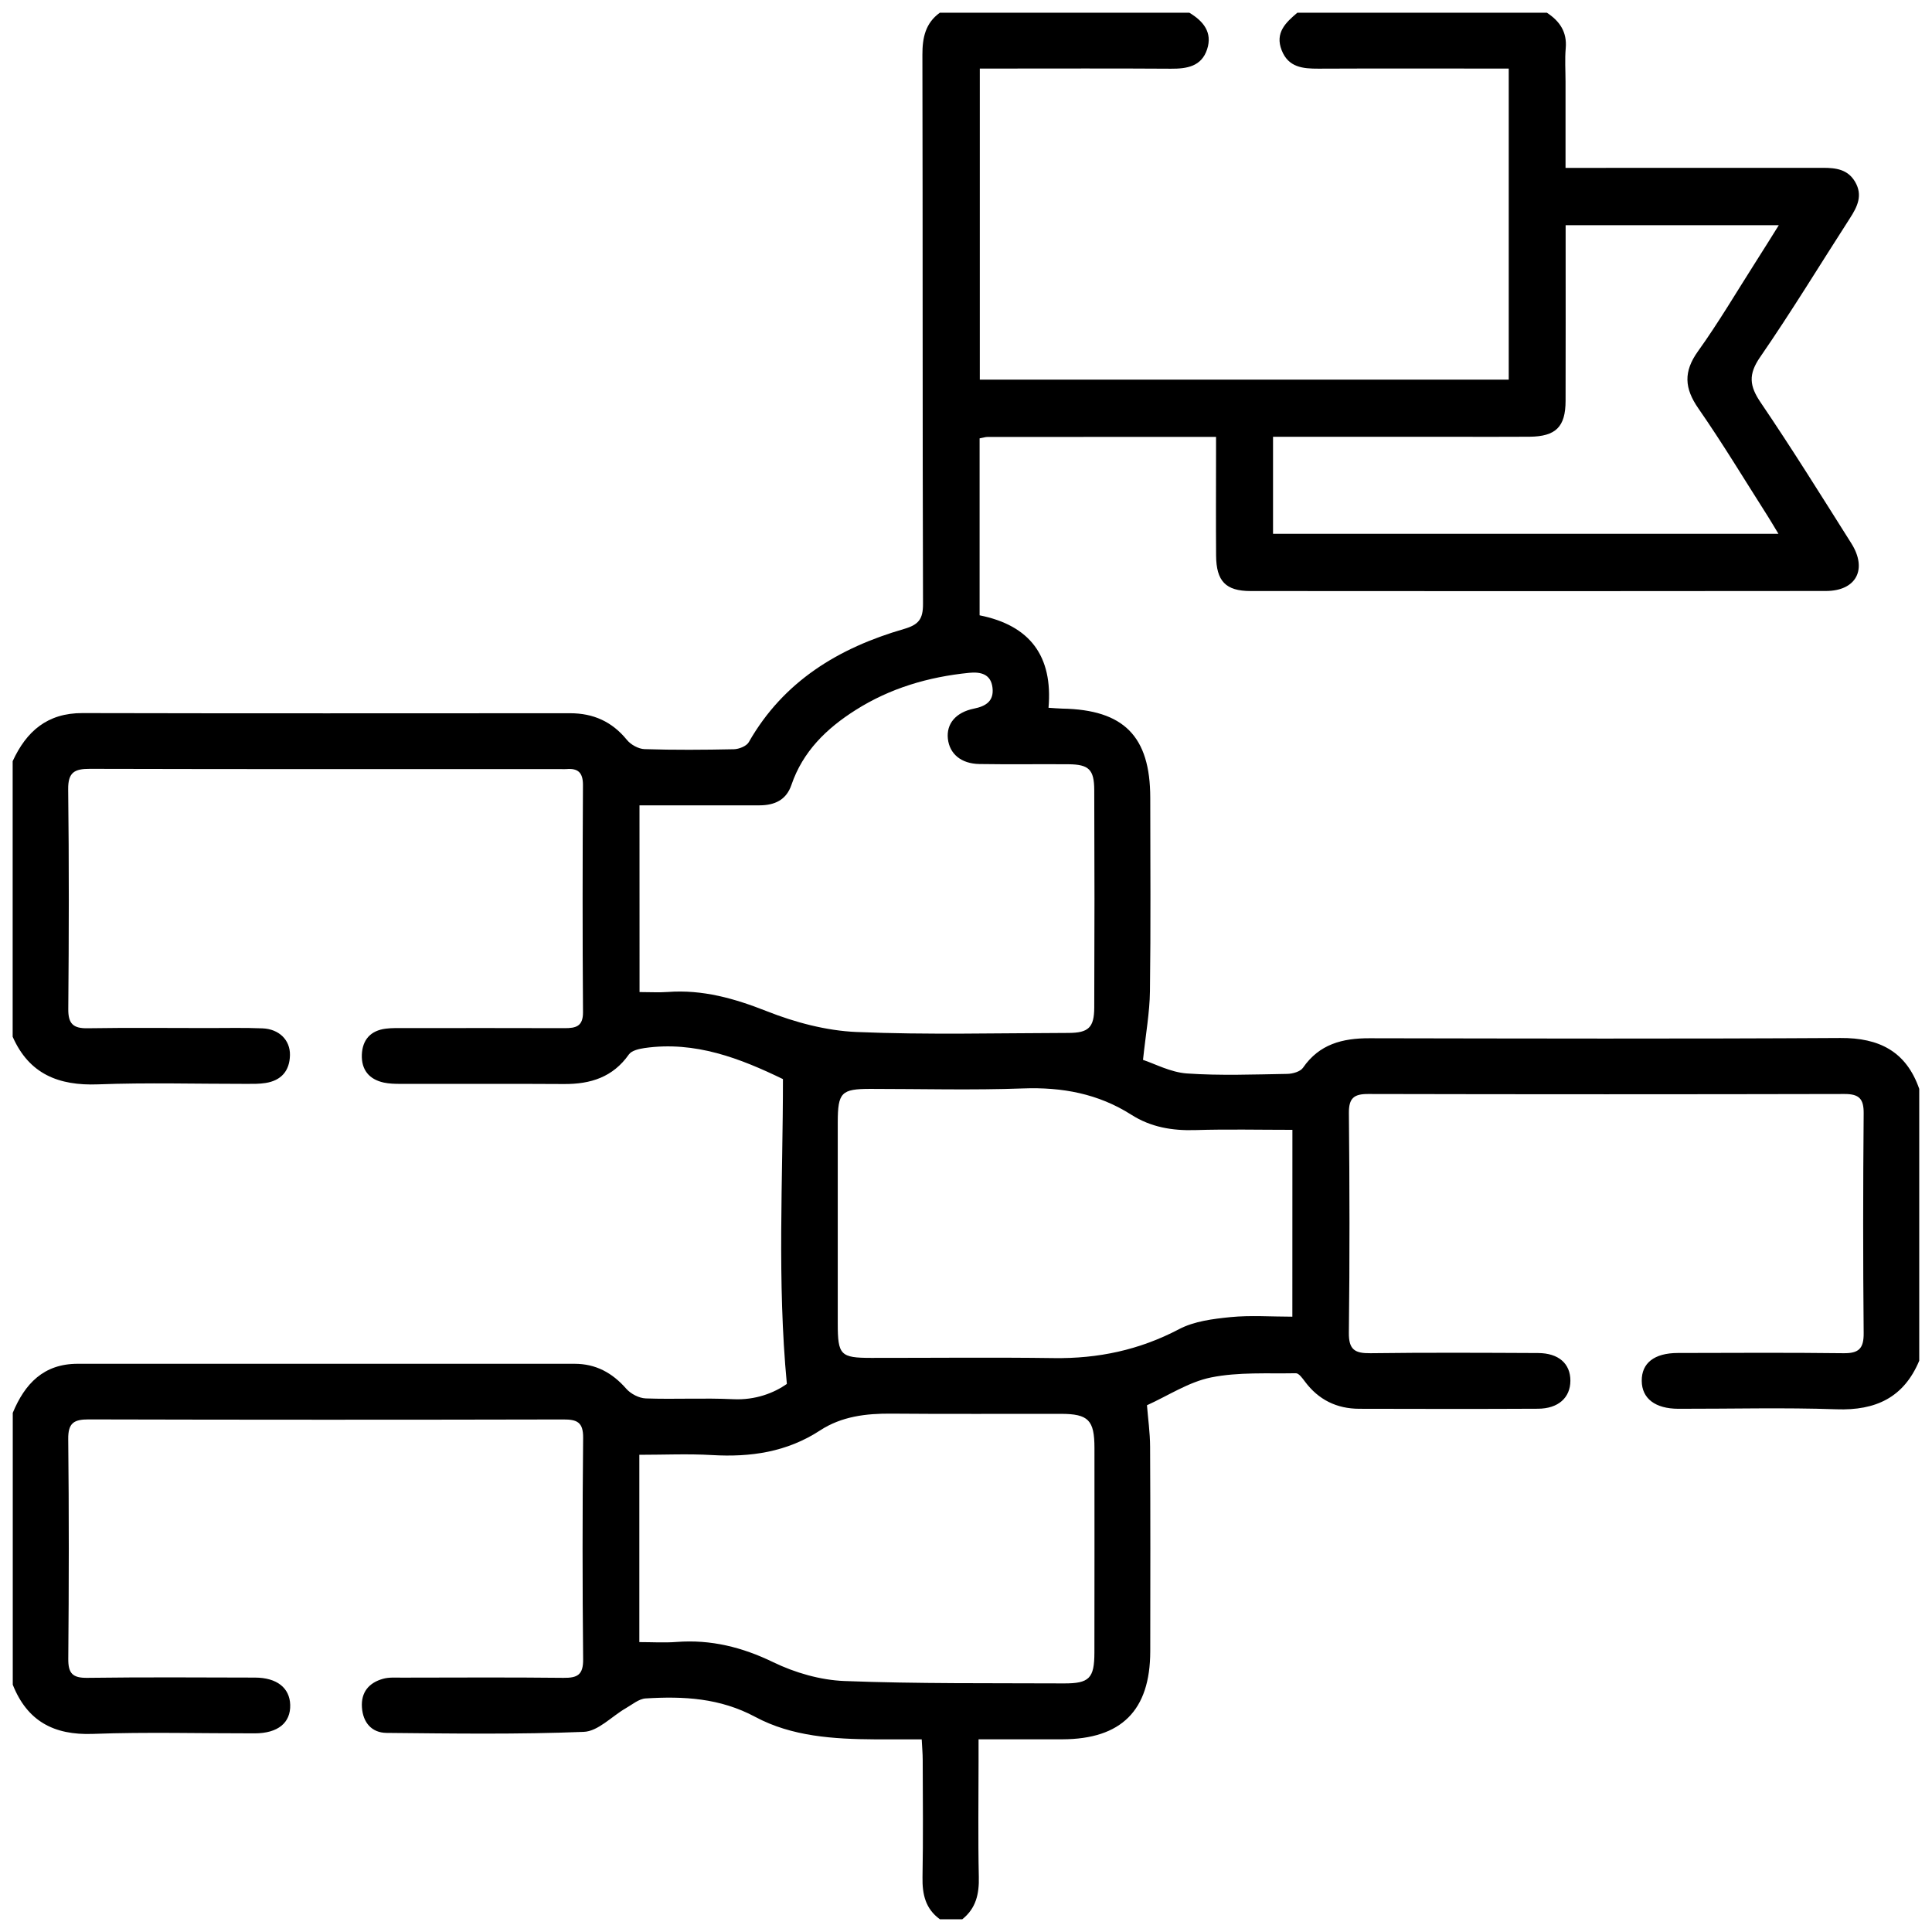 <svg width="76" height="76" viewBox="0 0 76 76" fill="none" xmlns="http://www.w3.org/2000/svg">
<g clip-path="url(#clip0_4153_48424)">
<path d="M37.853 75.5C37.56 75.5 37.268 75.5 36.975 75.5C36.404 75.088 36.277 74.516 36.289 73.844C36.318 72.307 36.301 70.769 36.297 69.232C36.297 68.977 36.272 68.719 36.258 68.422C35.586 68.422 35.004 68.424 34.42 68.422C32.797 68.412 31.15 68.311 29.715 67.541C28.316 66.791 26.887 66.721 25.398 66.812C25.133 66.828 24.873 67.051 24.621 67.195C24.064 67.516 23.527 68.106 22.963 68.127C20.381 68.231 17.791 68.193 15.205 68.168C14.621 68.162 14.279 67.76 14.238 67.168C14.195 66.568 14.514 66.193 15.07 66.039C15.299 65.975 15.555 65.994 15.797 65.994C17.92 65.992 20.043 65.978 22.166 66.002C22.715 66.008 22.945 65.885 22.939 65.273C22.91 62.369 22.91 59.465 22.939 56.56C22.945 55.943 22.697 55.836 22.16 55.838C15.938 55.852 9.713 55.852 3.49 55.836C2.906 55.834 2.676 55.978 2.684 56.611C2.715 59.49 2.711 62.371 2.686 65.25C2.68 65.832 2.859 66.01 3.439 66.002C5.635 65.973 7.832 65.986 10.029 65.992C10.893 65.994 11.396 66.397 11.416 67.064C11.435 67.772 10.932 68.184 10.021 68.186C7.898 68.189 5.773 68.129 3.652 68.207C2.115 68.264 1.07 67.701 0.502 66.272C0.502 62.707 0.502 59.143 0.502 55.578C0.975 54.435 1.715 53.648 3.053 53.648C9.568 53.65 16.084 53.65 22.6 53.648C23.438 53.648 24.086 54.002 24.635 54.629C24.811 54.83 25.137 55 25.4 55.01C26.545 55.051 27.695 54.986 28.84 55.041C29.723 55.084 30.453 54.791 30.953 54.441C30.566 50.361 30.801 46.408 30.799 42.449C29.131 41.641 27.348 40.94 25.35 41.228C25.135 41.26 24.846 41.326 24.738 41.48C24.109 42.375 23.232 42.648 22.195 42.643C20.049 42.629 17.9 42.641 15.752 42.637C15.533 42.637 15.31 42.631 15.098 42.586C14.518 42.459 14.213 42.082 14.234 41.488C14.258 40.897 14.582 40.539 15.176 40.465C15.416 40.434 15.662 40.443 15.906 40.443C18.006 40.441 20.104 40.438 22.203 40.445C22.648 40.447 22.938 40.383 22.934 39.815C22.912 36.838 22.916 33.859 22.932 30.883C22.934 30.396 22.742 30.213 22.281 30.254C22.209 30.26 22.135 30.254 22.062 30.254C15.889 30.254 9.715 30.26 3.541 30.244C2.934 30.242 2.674 30.375 2.682 31.053C2.717 33.932 2.711 36.812 2.686 39.691C2.68 40.277 2.885 40.459 3.447 40.449C5.033 40.424 6.619 40.44 8.205 40.441C8.912 40.441 9.621 40.424 10.328 40.453C10.98 40.48 11.418 40.914 11.406 41.506C11.395 42.127 11.06 42.508 10.441 42.603C10.203 42.641 9.955 42.637 9.711 42.637C7.758 42.639 5.805 42.582 3.855 42.656C2.311 42.715 1.146 42.252 0.498 40.783C0.498 37.17 0.498 33.557 0.498 29.943C1.039 28.768 1.861 28.047 3.244 28.051C9.639 28.066 16.033 28.059 22.426 28.057C23.338 28.057 24.074 28.385 24.658 29.102C24.812 29.293 25.115 29.461 25.354 29.469C26.523 29.506 27.695 29.498 28.867 29.473C29.07 29.469 29.365 29.352 29.455 29.195C30.824 26.793 32.996 25.486 35.555 24.744C36.137 24.576 36.31 24.357 36.309 23.758C36.287 16.559 36.301 9.359 36.285 2.158C36.283 1.484 36.402 0.912 36.971 0.5C40.242 0.5 43.514 0.5 46.785 0.5C47.332 0.828 47.705 1.271 47.484 1.941C47.264 2.613 46.693 2.707 46.061 2.703C43.816 2.688 41.57 2.697 39.326 2.697C39.068 2.697 38.812 2.697 38.543 2.697C38.543 6.836 38.543 10.875 38.543 14.934C45.508 14.934 52.422 14.934 59.35 14.934C59.35 10.844 59.35 6.805 59.35 2.697C59.074 2.697 58.838 2.697 58.6 2.697C56.355 2.697 54.109 2.691 51.865 2.701C51.248 2.703 50.682 2.65 50.418 1.977C50.147 1.287 50.578 0.887 51.035 0.5C54.307 0.5 57.578 0.5 60.85 0.5C61.352 0.828 61.648 1.254 61.592 1.895C61.553 2.33 61.584 2.773 61.584 3.211C61.584 4.322 61.584 5.434 61.584 6.604C61.955 6.604 62.219 6.604 62.484 6.604C65.561 6.604 68.635 6.605 71.711 6.602C72.221 6.602 72.688 6.66 72.977 7.156C73.285 7.686 73.064 8.131 72.773 8.582C71.598 10.406 70.469 12.264 69.238 14.049C68.768 14.73 68.818 15.184 69.262 15.836C70.494 17.652 71.654 19.516 72.826 21.373C73.471 22.395 73.019 23.248 71.822 23.248C64.279 23.258 56.738 23.256 49.195 23.25C48.213 23.25 47.846 22.859 47.838 21.855C47.828 20.537 47.836 19.219 47.836 17.902C47.836 17.672 47.836 17.441 47.836 17.186C44.758 17.186 41.805 17.186 38.852 17.188C38.76 17.188 38.666 17.221 38.535 17.244C38.535 19.566 38.535 21.873 38.535 24.205C40.514 24.6 41.422 25.807 41.246 27.842C41.455 27.855 41.621 27.871 41.787 27.875C44.211 27.918 45.246 28.965 45.248 31.381C45.25 33.92 45.27 36.457 45.236 38.996C45.225 39.83 45.072 40.664 44.963 41.693C45.428 41.846 46.049 42.182 46.69 42.227C48.002 42.318 49.324 42.266 50.641 42.244C50.852 42.24 51.15 42.156 51.256 42.004C51.898 41.072 52.809 40.84 53.869 40.842C60.045 40.853 66.219 40.869 72.394 40.832C73.922 40.822 74.984 41.359 75.498 42.834C75.498 46.398 75.498 49.963 75.498 53.527C74.891 54.978 73.783 55.492 72.244 55.438C70.172 55.365 68.096 55.422 66.022 55.418C65.109 55.416 64.588 55.012 64.582 54.322C64.574 53.619 65.076 53.225 66 53.223C68.172 53.219 70.344 53.205 72.516 53.232C73.119 53.24 73.318 53.051 73.312 52.44C73.285 49.56 73.287 46.68 73.312 43.801C73.318 43.223 73.133 43.035 72.562 43.035C66.314 43.049 60.068 43.049 53.82 43.035C53.262 43.033 53.057 43.195 53.062 43.785C53.09 46.664 53.096 49.545 53.061 52.424C53.053 53.098 53.299 53.24 53.914 53.232C56.109 53.203 58.307 53.215 60.504 53.225C61.312 53.228 61.777 53.641 61.775 54.315C61.773 54.98 61.301 55.412 60.5 55.416C58.158 55.428 55.815 55.424 53.471 55.418C52.584 55.416 51.867 55.065 51.332 54.346C51.234 54.215 51.094 54.018 50.977 54.02C49.861 54.041 48.721 53.967 47.641 54.185C46.76 54.363 45.953 54.902 45.119 55.279C45.16 55.805 45.24 56.355 45.242 56.908C45.256 59.592 45.252 62.277 45.248 64.961C45.244 67.285 44.113 68.414 41.787 68.42C40.719 68.422 39.65 68.42 38.494 68.42C38.494 68.764 38.494 69.027 38.494 69.289C38.494 70.803 38.471 72.316 38.504 73.828C38.522 74.5 38.395 75.068 37.853 75.5ZM25.158 39.025C25.551 39.025 25.912 39.047 26.27 39.022C27.641 38.92 28.893 39.277 30.166 39.779C31.279 40.219 32.502 40.545 33.691 40.596C36.467 40.713 39.25 40.639 42.031 40.633C42.816 40.631 43.043 40.422 43.045 39.633C43.057 36.779 43.057 33.926 43.045 31.072C43.041 30.271 42.83 30.072 42.041 30.064C40.871 30.055 39.699 30.074 38.529 30.055C37.807 30.043 37.353 29.656 37.287 29.061C37.223 28.473 37.596 28.021 38.315 27.875C38.783 27.781 39.102 27.578 39.043 27.057C38.982 26.504 38.562 26.424 38.123 26.467C36.527 26.627 35.016 27.068 33.65 27.936C32.514 28.656 31.582 29.559 31.133 30.875C30.93 31.473 30.469 31.678 29.879 31.68C28.854 31.682 27.83 31.68 26.805 31.68C26.256 31.68 25.709 31.68 25.156 31.68C25.158 34.185 25.158 36.566 25.158 39.025ZM25.15 64.596C25.656 64.596 26.139 64.627 26.617 64.59C27.967 64.488 29.195 64.795 30.422 65.389C31.277 65.803 32.272 66.09 33.215 66.127C36.09 66.238 38.973 66.207 41.852 66.221C42.848 66.225 43.049 66.018 43.051 65.016C43.055 62.33 43.055 59.647 43.053 56.961C43.053 55.863 42.816 55.619 41.732 55.617C39.512 55.613 37.289 55.629 35.068 55.609C34.07 55.6 33.103 55.717 32.262 56.268C30.953 57.123 29.525 57.328 28.002 57.238C27.062 57.184 26.117 57.228 25.15 57.228C25.15 59.721 25.15 62.107 25.15 64.596ZM50.84 44.445C49.541 44.445 48.277 44.416 47.016 44.455C46.111 44.482 45.273 44.342 44.502 43.85C43.201 43.022 41.783 42.76 40.246 42.816C38.248 42.889 36.244 42.834 34.244 42.834C33.092 42.834 32.957 42.973 32.955 44.154C32.953 46.789 32.953 49.426 32.955 52.06C32.955 53.307 33.06 53.416 34.277 53.416C36.668 53.418 39.06 53.391 41.451 53.424C43.195 53.449 44.82 53.107 46.379 52.287C46.975 51.973 47.717 51.881 48.404 51.812C49.195 51.734 50 51.795 50.838 51.795C50.84 49.336 50.84 46.953 50.84 44.445ZM50.078 17.182C50.078 18.514 50.078 19.744 50.078 20.998C56.707 20.998 63.293 20.998 69.959 20.998C69.787 20.715 69.668 20.51 69.541 20.309C68.637 18.891 67.768 17.447 66.811 16.068C66.26 15.275 66.217 14.625 66.793 13.82C67.602 12.693 68.307 11.492 69.055 10.32C69.352 9.857 69.641 9.389 69.973 8.859C67.127 8.859 64.389 8.859 61.588 8.859C61.588 9.145 61.588 9.383 61.588 9.621C61.588 11.67 61.592 13.719 61.586 15.768C61.584 16.793 61.201 17.17 60.166 17.18C59.143 17.188 58.117 17.182 57.094 17.182C54.777 17.182 52.461 17.182 50.078 17.182Z" fill="black"/>
</g>
<defs>
<clipPath id="clip0_4153_48424">
<rect width="75" height="75" fill="white" transform="translate(0.5 0.5)"/>
</clipPath>
</defs>
</svg>
